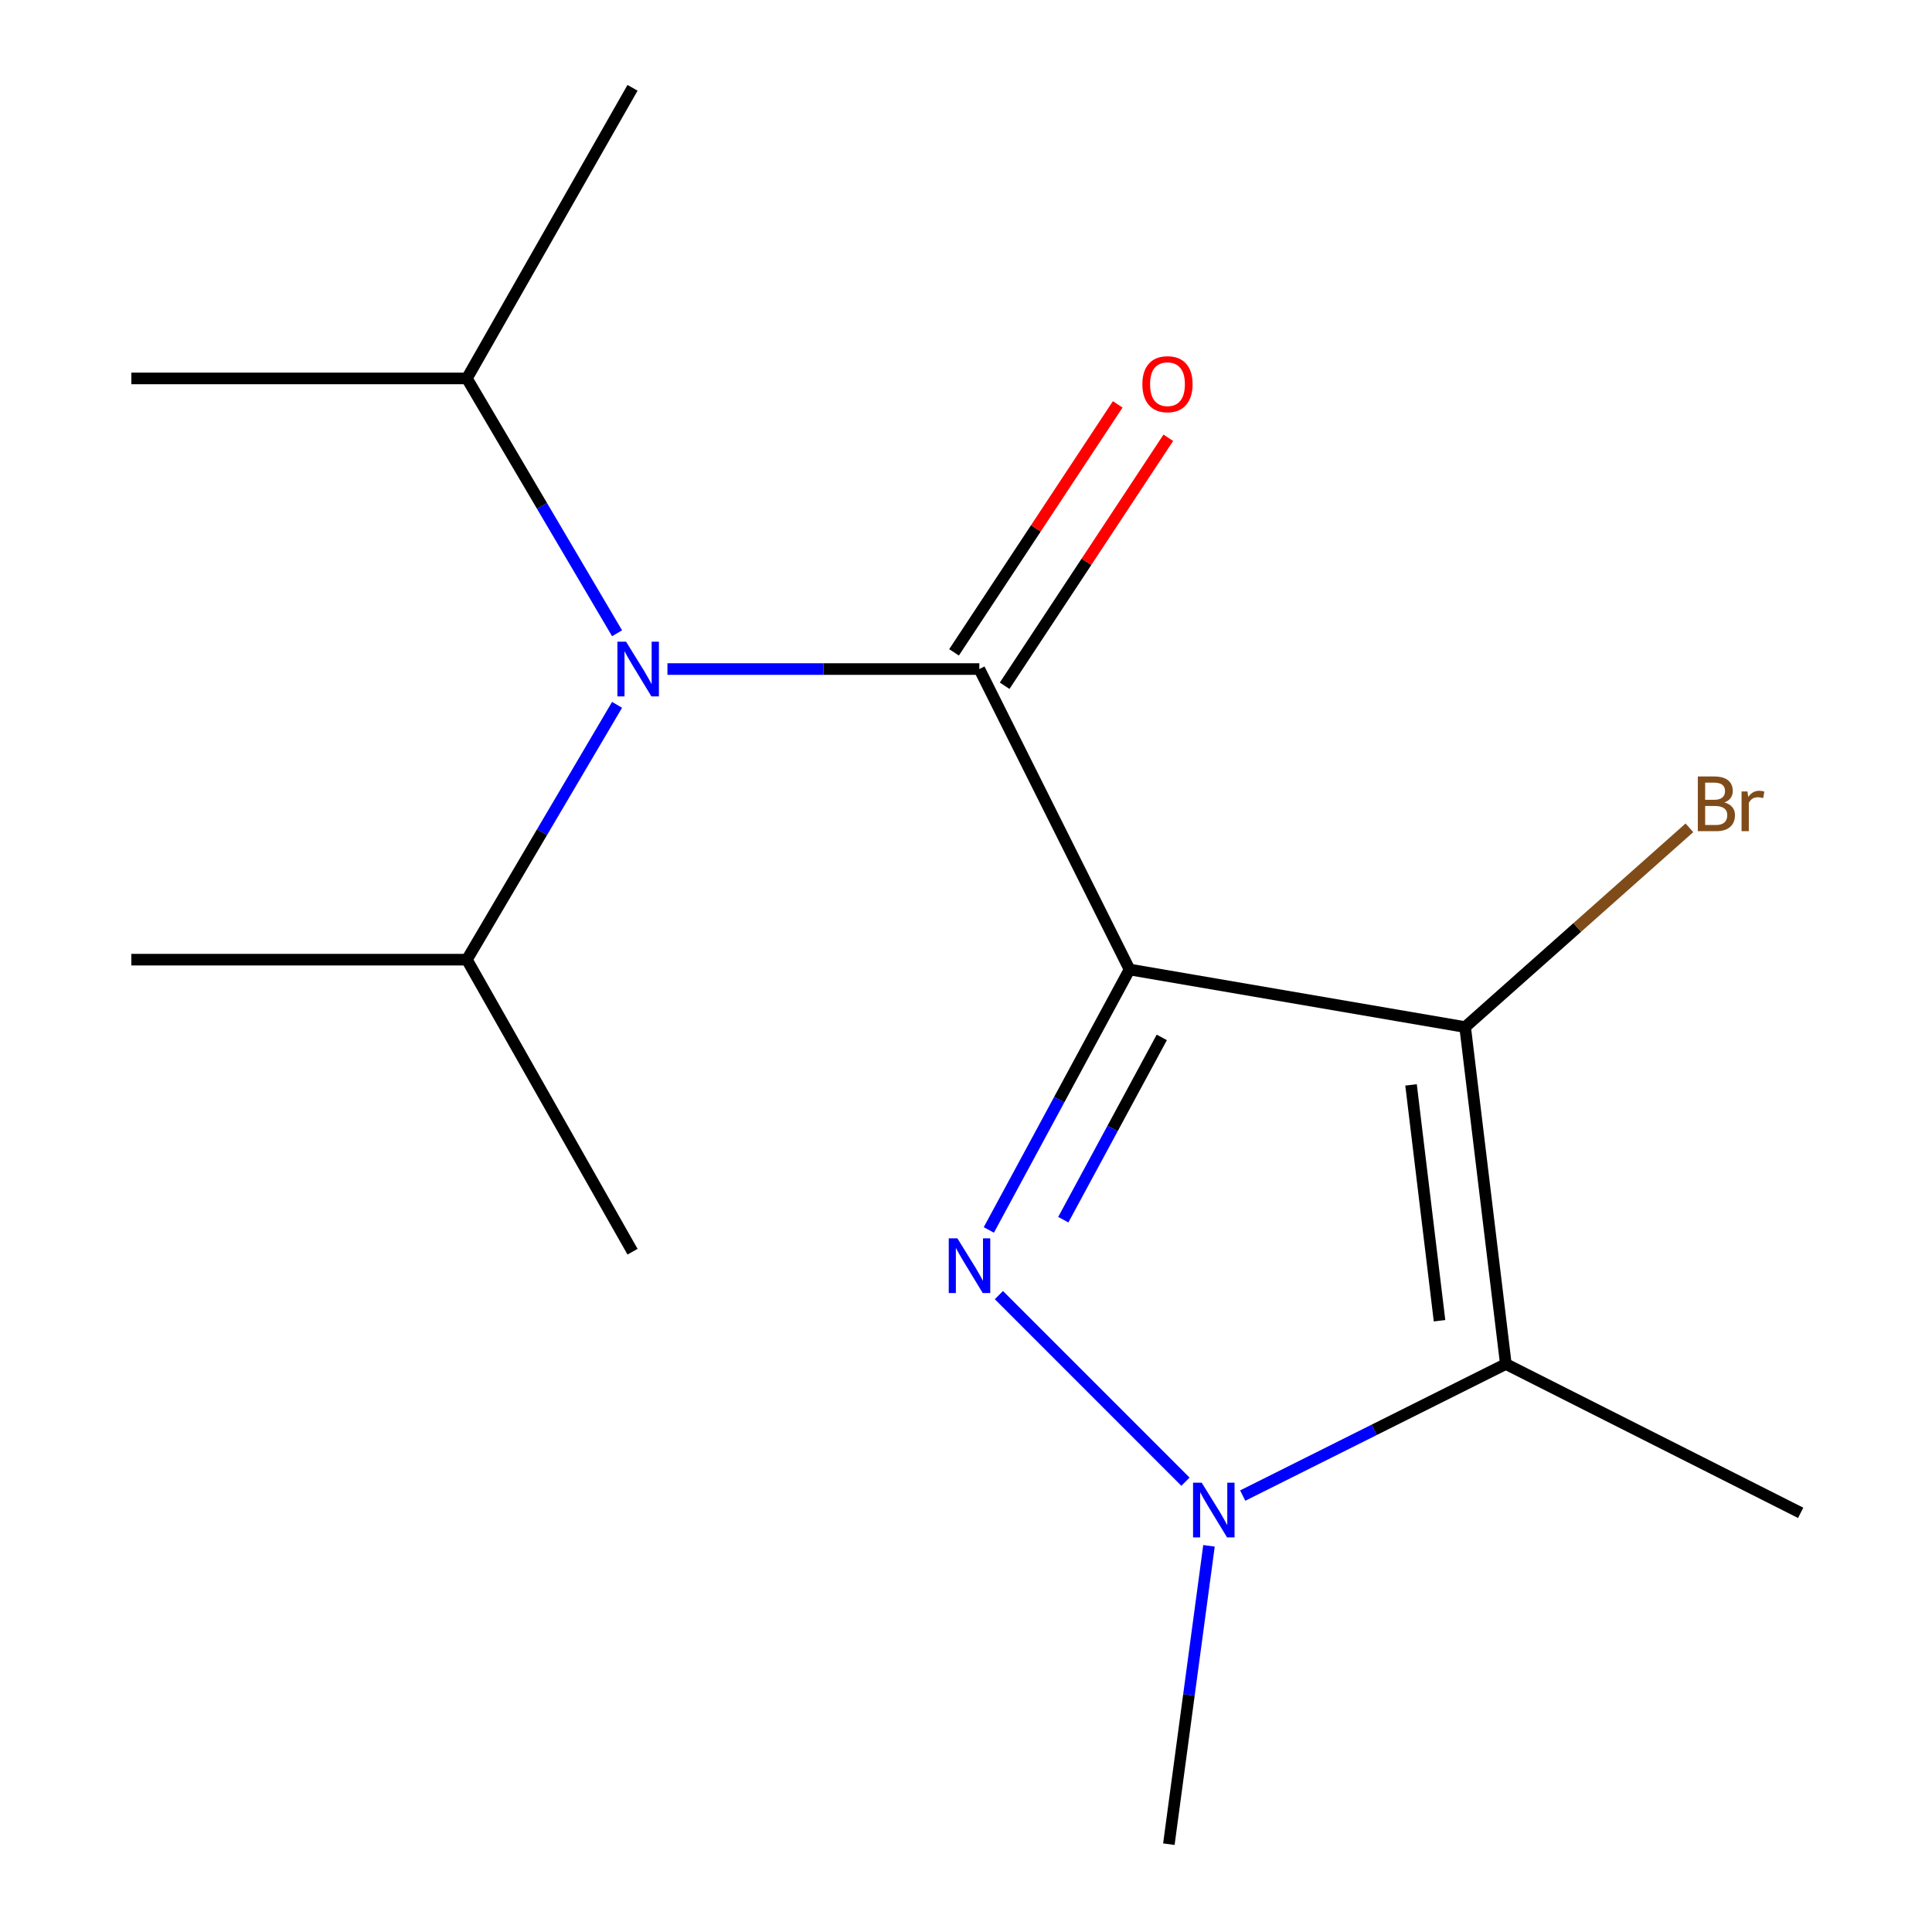 <?xml version='1.0' encoding='iso-8859-1'?>
<svg version='1.1' baseProfile='full'
              xmlns='http://www.w3.org/2000/svg'
                      xmlns:rdkit='http://www.rdkit.org/xml'
                      xmlns:xlink='http://www.w3.org/1999/xlink'
                  xml:space='preserve'
width='1000px' height='1000px' viewBox='0 0 1000 1000'>
<!-- END OF HEADER -->
<rect style='opacity:1.0;fill:#FFFFFF;stroke:none' width='1000' height='1000' x='0' y='0'> </rect>
<path class='bond-0' d='M 584.653,501.813 L 548.236,569.213' style='fill:none;fill-rule:evenodd;stroke:#000000;stroke-width:6px;stroke-linecap:butt;stroke-linejoin:miter;stroke-opacity:1' />
<path class='bond-0' d='M 548.236,569.213 L 511.818,636.614' style='fill:none;fill-rule:evenodd;stroke:#0000FF;stroke-width:6px;stroke-linecap:butt;stroke-linejoin:miter;stroke-opacity:1' />
<path class='bond-0' d='M 601.34,536.953 L 575.848,584.133' style='fill:none;fill-rule:evenodd;stroke:#000000;stroke-width:6px;stroke-linecap:butt;stroke-linejoin:miter;stroke-opacity:1' />
<path class='bond-0' d='M 575.848,584.133 L 550.356,631.313' style='fill:none;fill-rule:evenodd;stroke:#0000FF;stroke-width:6px;stroke-linecap:butt;stroke-linejoin:miter;stroke-opacity:1' />
<path class='bond-1' d='M 584.653,501.813 L 758.353,531.612' style='fill:none;fill-rule:evenodd;stroke:#000000;stroke-width:6px;stroke-linecap:butt;stroke-linejoin:miter;stroke-opacity:1' />
<path class='bond-2' d='M 584.653,501.813 L 506.905,346.3' style='fill:none;fill-rule:evenodd;stroke:#000000;stroke-width:6px;stroke-linecap:butt;stroke-linejoin:miter;stroke-opacity:1' />
<path class='bond-3' d='M 517.024,670.343 L 613.588,766.92' style='fill:none;fill-rule:evenodd;stroke:#0000FF;stroke-width:6px;stroke-linecap:butt;stroke-linejoin:miter;stroke-opacity:1' />
<path class='bond-4' d='M 758.353,531.612 L 779.416,706.009' style='fill:none;fill-rule:evenodd;stroke:#000000;stroke-width:6px;stroke-linecap:butt;stroke-linejoin:miter;stroke-opacity:1' />
<path class='bond-4' d='M 730.353,561.535 L 745.098,683.613' style='fill:none;fill-rule:evenodd;stroke:#000000;stroke-width:6px;stroke-linecap:butt;stroke-linejoin:miter;stroke-opacity:1' />
<path class='bond-7' d='M 758.353,531.612 L 816.397,480.042' style='fill:none;fill-rule:evenodd;stroke:#000000;stroke-width:6px;stroke-linecap:butt;stroke-linejoin:miter;stroke-opacity:1' />
<path class='bond-7' d='M 816.397,480.042 L 874.44,428.473' style='fill:none;fill-rule:evenodd;stroke:#7F4C19;stroke-width:6px;stroke-linecap:butt;stroke-linejoin:miter;stroke-opacity:1' />
<path class='bond-5' d='M 506.905,346.3 L 426.185,346.3' style='fill:none;fill-rule:evenodd;stroke:#000000;stroke-width:6px;stroke-linecap:butt;stroke-linejoin:miter;stroke-opacity:1' />
<path class='bond-5' d='M 426.185,346.3 L 345.465,346.3' style='fill:none;fill-rule:evenodd;stroke:#0000FF;stroke-width:6px;stroke-linecap:butt;stroke-linejoin:miter;stroke-opacity:1' />
<path class='bond-6' d='M 520.001,354.944 L 562.362,290.77' style='fill:none;fill-rule:evenodd;stroke:#000000;stroke-width:6px;stroke-linecap:butt;stroke-linejoin:miter;stroke-opacity:1' />
<path class='bond-6' d='M 562.362,290.77 L 604.723,226.596' style='fill:none;fill-rule:evenodd;stroke:#FF0000;stroke-width:6px;stroke-linecap:butt;stroke-linejoin:miter;stroke-opacity:1' />
<path class='bond-6' d='M 493.808,337.655 L 536.169,273.48' style='fill:none;fill-rule:evenodd;stroke:#000000;stroke-width:6px;stroke-linecap:butt;stroke-linejoin:miter;stroke-opacity:1' />
<path class='bond-6' d='M 536.169,273.48 L 578.53,209.306' style='fill:none;fill-rule:evenodd;stroke:#FF0000;stroke-width:6px;stroke-linecap:butt;stroke-linejoin:miter;stroke-opacity:1' />
<path class='bond-11' d='M 625.77,800.118 L 615.385,877.332' style='fill:none;fill-rule:evenodd;stroke:#0000FF;stroke-width:6px;stroke-linecap:butt;stroke-linejoin:miter;stroke-opacity:1' />
<path class='bond-11' d='M 615.385,877.332 L 605.001,954.545' style='fill:none;fill-rule:evenodd;stroke:#000000;stroke-width:6px;stroke-linecap:butt;stroke-linejoin:miter;stroke-opacity:1' />
<path class='bond-16' d='M 643.226,774.112 L 711.321,740.061' style='fill:none;fill-rule:evenodd;stroke:#0000FF;stroke-width:6px;stroke-linecap:butt;stroke-linejoin:miter;stroke-opacity:1' />
<path class='bond-16' d='M 711.321,740.061 L 779.416,706.009' style='fill:none;fill-rule:evenodd;stroke:#000000;stroke-width:6px;stroke-linecap:butt;stroke-linejoin:miter;stroke-opacity:1' />
<path class='bond-10' d='M 779.416,706.009 L 932.018,783.043' style='fill:none;fill-rule:evenodd;stroke:#000000;stroke-width:6px;stroke-linecap:butt;stroke-linejoin:miter;stroke-opacity:1' />
<path class='bond-8' d='M 319.393,327.775 L 280.529,261.826' style='fill:none;fill-rule:evenodd;stroke:#0000FF;stroke-width:6px;stroke-linecap:butt;stroke-linejoin:miter;stroke-opacity:1' />
<path class='bond-8' d='M 280.529,261.826 L 241.665,195.877' style='fill:none;fill-rule:evenodd;stroke:#000000;stroke-width:6px;stroke-linecap:butt;stroke-linejoin:miter;stroke-opacity:1' />
<path class='bond-9' d='M 319.393,364.824 L 280.529,430.773' style='fill:none;fill-rule:evenodd;stroke:#0000FF;stroke-width:6px;stroke-linecap:butt;stroke-linejoin:miter;stroke-opacity:1' />
<path class='bond-9' d='M 280.529,430.773 L 241.665,496.722' style='fill:none;fill-rule:evenodd;stroke:#000000;stroke-width:6px;stroke-linecap:butt;stroke-linejoin:miter;stroke-opacity:1' />
<path class='bond-12' d='M 241.665,195.877 L 327.399,45.455' style='fill:none;fill-rule:evenodd;stroke:#000000;stroke-width:6px;stroke-linecap:butt;stroke-linejoin:miter;stroke-opacity:1' />
<path class='bond-14' d='M 241.665,195.877 L 67.982,195.877' style='fill:none;fill-rule:evenodd;stroke:#000000;stroke-width:6px;stroke-linecap:butt;stroke-linejoin:miter;stroke-opacity:1' />
<path class='bond-13' d='M 241.665,496.722 L 327.399,647.877' style='fill:none;fill-rule:evenodd;stroke:#000000;stroke-width:6px;stroke-linecap:butt;stroke-linejoin:miter;stroke-opacity:1' />
<path class='bond-15' d='M 241.665,496.722 L 67.982,496.722' style='fill:none;fill-rule:evenodd;stroke:#000000;stroke-width:6px;stroke-linecap:butt;stroke-linejoin:miter;stroke-opacity:1' />
<path  class='atom-1' d='M 495.553 640.97
L 504.833 655.97
Q 505.753 657.45, 507.233 660.13
Q 508.713 662.81, 508.793 662.97
L 508.793 640.97
L 512.553 640.97
L 512.553 669.29
L 508.673 669.29
L 498.713 652.89
Q 497.553 650.97, 496.313 648.77
Q 495.113 646.57, 494.753 645.89
L 494.753 669.29
L 491.073 669.29
L 491.073 640.97
L 495.553 640.97
' fill='#0000FF'/>
<path  class='atom-4' d='M 622.001 767.435
L 631.281 782.435
Q 632.201 783.915, 633.681 786.595
Q 635.161 789.275, 635.241 789.435
L 635.241 767.435
L 639.001 767.435
L 639.001 795.755
L 635.121 795.755
L 625.161 779.355
Q 624.001 777.435, 622.761 775.235
Q 621.561 773.035, 621.201 772.355
L 621.201 795.755
L 617.521 795.755
L 617.521 767.435
L 622.001 767.435
' fill='#0000FF'/>
<path  class='atom-6' d='M 324.05 332.14
L 333.33 347.14
Q 334.25 348.62, 335.73 351.3
Q 337.21 353.98, 337.29 354.14
L 337.29 332.14
L 341.05 332.14
L 341.05 360.46
L 337.17 360.46
L 327.21 344.06
Q 326.05 342.14, 324.81 339.94
Q 323.61 337.74, 323.25 337.06
L 323.25 360.46
L 319.57 360.46
L 319.57 332.14
L 324.05 332.14
' fill='#0000FF'/>
<path  class='atom-7' d='M 591.286 198.851
Q 591.286 192.051, 594.646 188.251
Q 598.006 184.451, 604.286 184.451
Q 610.566 184.451, 613.926 188.251
Q 617.286 192.051, 617.286 198.851
Q 617.286 205.731, 613.886 209.651
Q 610.486 213.531, 604.286 213.531
Q 598.046 213.531, 594.646 209.651
Q 591.286 205.771, 591.286 198.851
M 604.286 210.331
Q 608.606 210.331, 610.926 207.451
Q 613.286 204.531, 613.286 198.851
Q 613.286 193.291, 610.926 190.491
Q 608.606 187.651, 604.286 187.651
Q 599.966 187.651, 597.606 190.451
Q 595.286 193.251, 595.286 198.851
Q 595.286 204.571, 597.606 207.451
Q 599.966 210.331, 604.286 210.331
' fill='#FF0000'/>
<path  class='atom-8' d='M 892.55 415.342
Q 895.27 416.102, 896.63 417.782
Q 898.03 419.422, 898.03 421.862
Q 898.03 425.782, 895.51 428.022
Q 893.03 430.222, 888.31 430.222
L 878.79 430.222
L 878.79 401.902
L 887.15 401.902
Q 891.99 401.902, 894.43 403.862
Q 896.87 405.822, 896.87 409.422
Q 896.87 413.702, 892.55 415.342
M 882.59 405.102
L 882.59 413.982
L 887.15 413.982
Q 889.95 413.982, 891.39 412.862
Q 892.87 411.702, 892.87 409.422
Q 892.87 405.102, 887.15 405.102
L 882.59 405.102
M 888.31 427.022
Q 891.07 427.022, 892.55 425.702
Q 894.03 424.382, 894.03 421.862
Q 894.03 419.542, 892.39 418.382
Q 890.79 417.182, 887.71 417.182
L 882.59 417.182
L 882.59 427.022
L 888.31 427.022
' fill='#7F4C19'/>
<path  class='atom-8' d='M 904.47 409.662
L 904.91 412.502
Q 907.07 409.302, 910.59 409.302
Q 911.71 409.302, 913.23 409.702
L 912.63 413.062
Q 910.91 412.662, 909.95 412.662
Q 908.27 412.662, 907.15 413.342
Q 906.07 413.982, 905.19 415.542
L 905.19 430.222
L 901.43 430.222
L 901.43 409.662
L 904.47 409.662
' fill='#7F4C19'/>
</svg>
